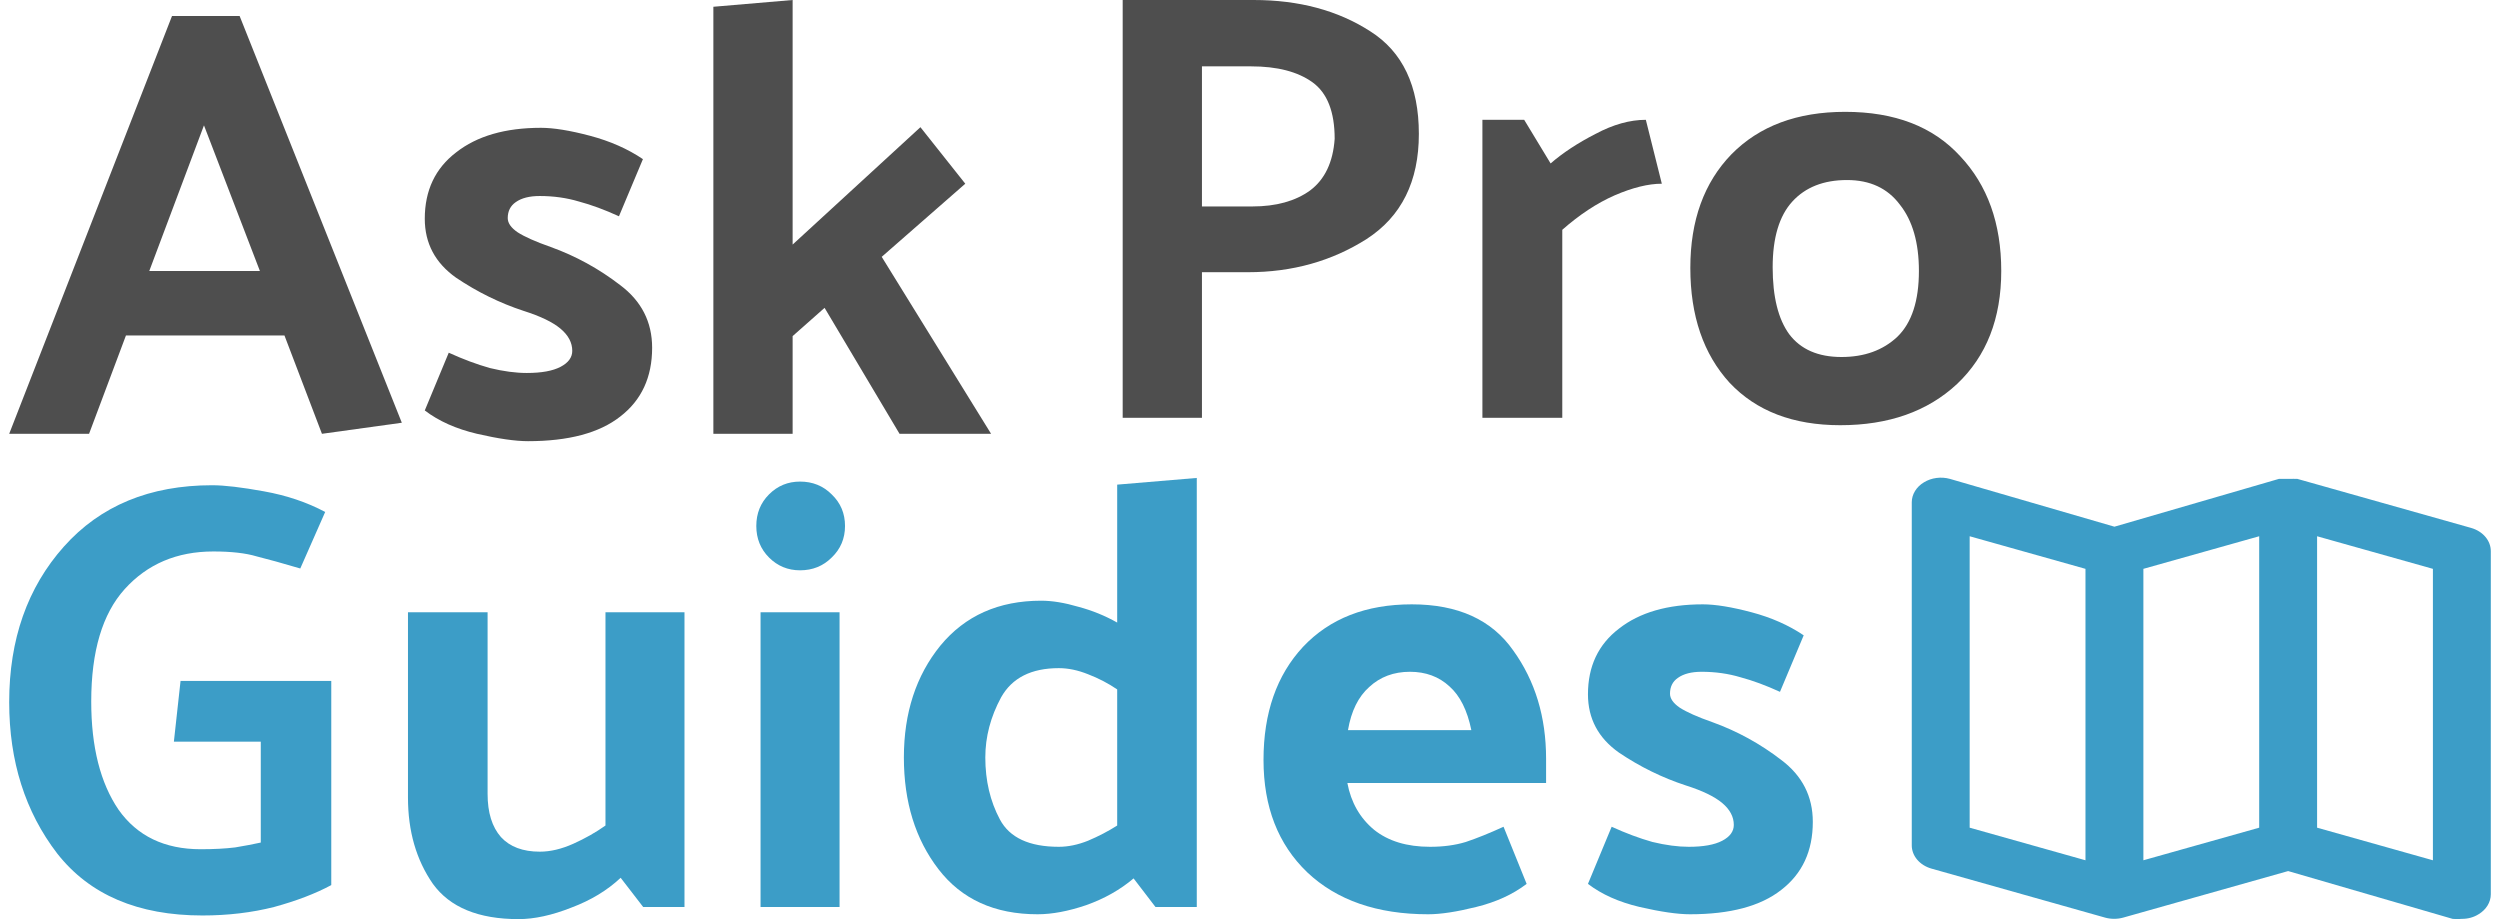 <svg xmlns="http://www.w3.org/2000/svg" width="136" height="50" viewBox="0 0 136 50" fill="none">
  <g clip-path="url(#clip0_0_109)">
    <path d="M11.096 6.819L8.121 14.741H14.138L11.096 6.819ZM13.035 0.869L21.859 22.997L17.514 23.599L15.475 18.251H6.851L4.845 23.599H0.5L9.358 0.869H13.035Z" fill="#4E4E4E"/>
    <path d="M33.671 11.766C32.891 11.409 32.167 11.142 31.498 10.964C30.83 10.763 30.117 10.663 29.359 10.663C28.802 10.663 28.367 10.774 28.055 10.997C27.766 11.198 27.621 11.488 27.621 11.866C27.621 12.134 27.799 12.39 28.156 12.635C28.535 12.88 29.136 13.148 29.961 13.437C31.32 13.928 32.579 14.618 33.738 15.51C34.897 16.379 35.476 17.515 35.476 18.919C35.476 20.524 34.897 21.772 33.738 22.663C32.601 23.554 30.93 24 28.724 24C28.033 24 27.108 23.866 25.95 23.599C24.813 23.331 23.866 22.908 23.108 22.329L24.412 19.187C25.192 19.543 25.939 19.822 26.651 20.022C27.387 20.201 28.055 20.29 28.657 20.29C29.459 20.29 30.072 20.178 30.496 19.955C30.919 19.733 31.131 19.443 31.131 19.086C31.131 18.641 30.919 18.24 30.496 17.883C30.072 17.526 29.404 17.203 28.49 16.914C27.198 16.49 25.972 15.889 24.813 15.109C23.677 14.306 23.108 13.237 23.108 11.9C23.108 10.362 23.677 9.159 24.813 8.29C25.95 7.398 27.487 6.953 29.426 6.953C30.117 6.953 31.008 7.097 32.1 7.387C33.192 7.677 34.15 8.1 34.975 8.657L33.671 11.766Z" fill="#4E4E4E"/>
    <path d="M43.119 0V13.304L50.071 6.919L52.511 9.994L47.965 13.972L53.915 23.599H48.935L44.857 16.747L43.119 18.284V23.599H38.807V0.368L43.119 0Z" fill="#4E4E4E"/>
    <path d="M61.074 22.73V0H68.194C70.668 0 72.784 0.568 74.545 1.705C76.305 2.819 77.186 4.68 77.186 7.287C77.186 9.872 76.239 11.777 74.344 13.003C72.45 14.206 70.3 14.808 67.893 14.808H65.386V22.73H61.074ZM68.06 3.61H65.386V11.231H68.127C69.42 11.231 70.467 10.941 71.269 10.362C72.071 9.76 72.517 8.825 72.606 7.554C72.606 6.084 72.205 5.059 71.403 4.479C70.601 3.9 69.487 3.61 68.06 3.61Z" fill="#4E4E4E"/>
    <path d="M89.534 6.518L90.403 9.994C89.668 9.994 88.81 10.206 87.829 10.63C86.871 11.053 85.924 11.677 84.988 12.501V22.73H80.643V6.518H82.916L84.353 8.891C85.022 8.312 85.835 7.777 86.793 7.287C87.751 6.774 88.665 6.518 89.534 6.518Z" fill="#4E4E4E"/>
    <path d="M100.11 23.131C97.547 23.131 95.542 22.362 94.093 20.825C92.667 19.265 91.954 17.181 91.954 14.574C91.954 11.989 92.701 9.928 94.194 8.39C95.709 6.852 97.77 6.084 100.377 6.084C103.074 6.084 105.157 6.886 106.628 8.49C108.121 10.072 108.868 12.156 108.868 14.741C108.868 17.326 108.065 19.376 106.461 20.891C104.857 22.384 102.74 23.131 100.11 23.131ZM104.389 14.741C104.389 13.203 104.043 12 103.352 11.131C102.684 10.24 101.726 9.794 100.478 9.794C99.207 9.794 98.216 10.184 97.503 10.964C96.79 11.744 96.433 12.936 96.433 14.54C96.433 16.145 96.734 17.359 97.336 18.184C97.96 19.008 98.907 19.421 100.177 19.421C101.425 19.421 102.439 19.053 103.219 18.318C103.999 17.56 104.389 16.368 104.389 14.741Z" fill="#4E4E4E"/>
    <path d="M9.822 37.041H18.021V48.149C17.161 48.612 16.125 49.008 14.913 49.339C13.701 49.647 12.401 49.802 11.012 49.802C7.508 49.802 4.875 48.678 3.112 46.43C1.371 44.16 0.5 41.416 0.5 38.198C0.5 34.782 1.492 31.961 3.475 29.735C5.459 27.51 8.147 26.397 11.541 26.397C12.203 26.397 13.139 26.507 14.351 26.727C15.585 26.948 16.698 27.322 17.69 27.851L16.335 30.926C15.365 30.639 14.572 30.419 13.954 30.265C13.36 30.088 12.577 30 11.607 30C9.624 30 8.015 30.683 6.781 32.05C5.569 33.394 4.963 35.432 4.963 38.165C4.963 40.634 5.459 42.595 6.45 44.05C7.464 45.482 8.952 46.198 10.913 46.198C11.64 46.198 12.269 46.165 12.797 46.099C13.326 46.011 13.789 45.923 14.186 45.835V40.347H9.459L9.822 37.041Z" fill="#3C9DC7"/>
    <path d="M33.764 47.752C33.037 48.435 32.145 48.975 31.087 49.372C30.029 49.791 29.07 50 28.211 50C26.029 50 24.475 49.361 23.55 48.083C22.646 46.782 22.194 45.218 22.194 43.388V33.306H26.525V43.19C26.525 44.204 26.767 44.986 27.252 45.537C27.737 46.066 28.442 46.331 29.368 46.331C29.941 46.331 30.547 46.187 31.186 45.901C31.825 45.614 32.409 45.284 32.938 44.909V33.306H37.236V49.339H34.988L33.764 47.752Z" fill="#3C9DC7"/>
    <path d="M43.523 26.198C44.206 26.198 44.779 26.43 45.242 26.893C45.727 27.355 45.969 27.928 45.969 28.612C45.969 29.295 45.727 29.868 45.242 30.331C44.779 30.793 44.206 31.025 43.523 31.025C42.862 31.025 42.3 30.793 41.837 30.331C41.374 29.868 41.143 29.295 41.143 28.612C41.143 27.928 41.374 27.355 41.837 26.893C42.3 26.43 42.862 26.198 43.523 26.198ZM45.672 33.306V49.339H41.374V33.306H45.672Z" fill="#3C9DC7"/>
    <path d="M57.601 36.347C56.102 36.347 55.056 36.876 54.461 37.934C53.888 38.992 53.601 40.083 53.601 41.207C53.601 42.463 53.865 43.587 54.394 44.578C54.923 45.57 55.992 46.066 57.601 46.066C58.108 46.066 58.637 45.956 59.188 45.736C59.761 45.493 60.29 45.218 60.775 44.909V37.504C60.29 37.174 59.761 36.898 59.188 36.678C58.637 36.457 58.108 36.347 57.601 36.347ZM65.105 26V49.339H62.857L61.667 47.785C60.94 48.402 60.08 48.887 59.089 49.24C58.119 49.57 57.237 49.736 56.444 49.736C54.108 49.736 52.312 48.92 51.056 47.289C49.799 45.658 49.171 43.631 49.171 41.207C49.171 38.782 49.832 36.755 51.155 35.124C52.499 33.493 54.328 32.678 56.642 32.678C57.237 32.678 57.91 32.788 58.659 33.008C59.408 33.207 60.113 33.493 60.775 33.868V26.364L65.105 26Z" fill="#3C9DC7"/>
    <path d="M77.693 49.736C74.917 49.736 72.724 48.975 71.115 47.455C69.528 45.934 68.735 43.895 68.735 41.339C68.735 38.782 69.451 36.733 70.883 35.19C72.338 33.647 74.311 32.876 76.801 32.876C79.313 32.876 81.153 33.714 82.322 35.388C83.512 37.041 84.107 39.003 84.107 41.273V42.595H73.297C73.495 43.653 73.98 44.501 74.751 45.141C75.523 45.758 76.536 46.066 77.793 46.066C78.52 46.066 79.17 45.978 79.743 45.802C80.338 45.603 81.021 45.328 81.793 44.975L83.049 48.083C82.299 48.656 81.385 49.074 80.305 49.339C79.247 49.603 78.377 49.736 77.693 49.736ZM80.041 39.719C79.82 38.639 79.424 37.846 78.85 37.339C78.278 36.81 77.561 36.545 76.702 36.545C75.82 36.545 75.082 36.821 74.487 37.372C73.892 37.901 73.506 38.683 73.33 39.719H80.041Z" fill="#3C9DC7"/>
    <path d="M96.831 37.636C96.06 37.284 95.344 37.019 94.683 36.843C94.021 36.645 93.316 36.545 92.567 36.545C92.016 36.545 91.586 36.656 91.278 36.876C90.991 37.074 90.848 37.361 90.848 37.736C90.848 38 91.024 38.253 91.377 38.496C91.751 38.738 92.347 39.003 93.162 39.289C94.506 39.774 95.751 40.457 96.897 41.339C98.043 42.198 98.617 43.322 98.617 44.711C98.617 46.297 98.043 47.532 96.897 48.413C95.773 49.295 94.121 49.736 91.939 49.736C91.256 49.736 90.341 49.603 89.195 49.339C88.071 49.074 87.134 48.656 86.385 48.083L87.674 44.975C88.446 45.328 89.184 45.603 89.889 45.802C90.617 45.978 91.278 46.066 91.873 46.066C92.666 46.066 93.272 45.956 93.691 45.736C94.11 45.515 94.319 45.229 94.319 44.876C94.319 44.435 94.11 44.039 93.691 43.686C93.272 43.333 92.611 43.014 91.707 42.727C90.429 42.309 89.217 41.714 88.071 40.942C86.947 40.149 86.385 39.091 86.385 37.769C86.385 36.248 86.947 35.058 88.071 34.198C89.195 33.317 90.716 32.876 92.633 32.876C93.316 32.876 94.198 33.019 95.278 33.306C96.358 33.592 97.305 34.011 98.121 34.562L96.831 37.636Z" fill="#3C9DC7"/>
    <path d="M134.429 28.719L124.979 26.052H124.869C124.796 26.046 124.722 26.046 124.648 26.052H124.286H124.081H123.971L115.025 28.652L106.079 26.052C105.842 25.986 105.59 25.968 105.344 26.001C105.097 26.033 104.863 26.115 104.662 26.239C104.458 26.361 104.292 26.523 104.177 26.711C104.062 26.899 104.001 27.107 104 27.319V45.986C103.999 46.265 104.102 46.538 104.294 46.765C104.486 46.992 104.758 47.163 105.071 47.252L114.521 49.919C114.838 50.006 115.18 50.006 115.498 49.919L124.475 47.386L133.421 49.986C133.588 50.005 133.758 50.005 133.925 49.986C134.254 49.989 134.576 49.9 134.839 49.732C135.042 49.609 135.208 49.448 135.323 49.26C135.438 49.072 135.499 48.864 135.5 48.652V29.985C135.501 29.706 135.398 29.433 135.206 29.206C135.014 28.979 134.742 28.808 134.429 28.719ZM113.45 46.799L107.15 45.026V29.172L113.45 30.945V46.799ZM122.9 45.026L116.6 46.799V30.945L122.9 29.172V45.026ZM132.35 46.799L126.05 45.026V29.172L132.35 30.945V46.799Z" fill="#3C9DC7"/>
  </g>
  <defs>
    <clipPath id="clip0_0_109">
      <rect width="135" height="50" fill="white" transform="translate(0.5)"/>
    </clipPath>
  </defs>
</svg>
